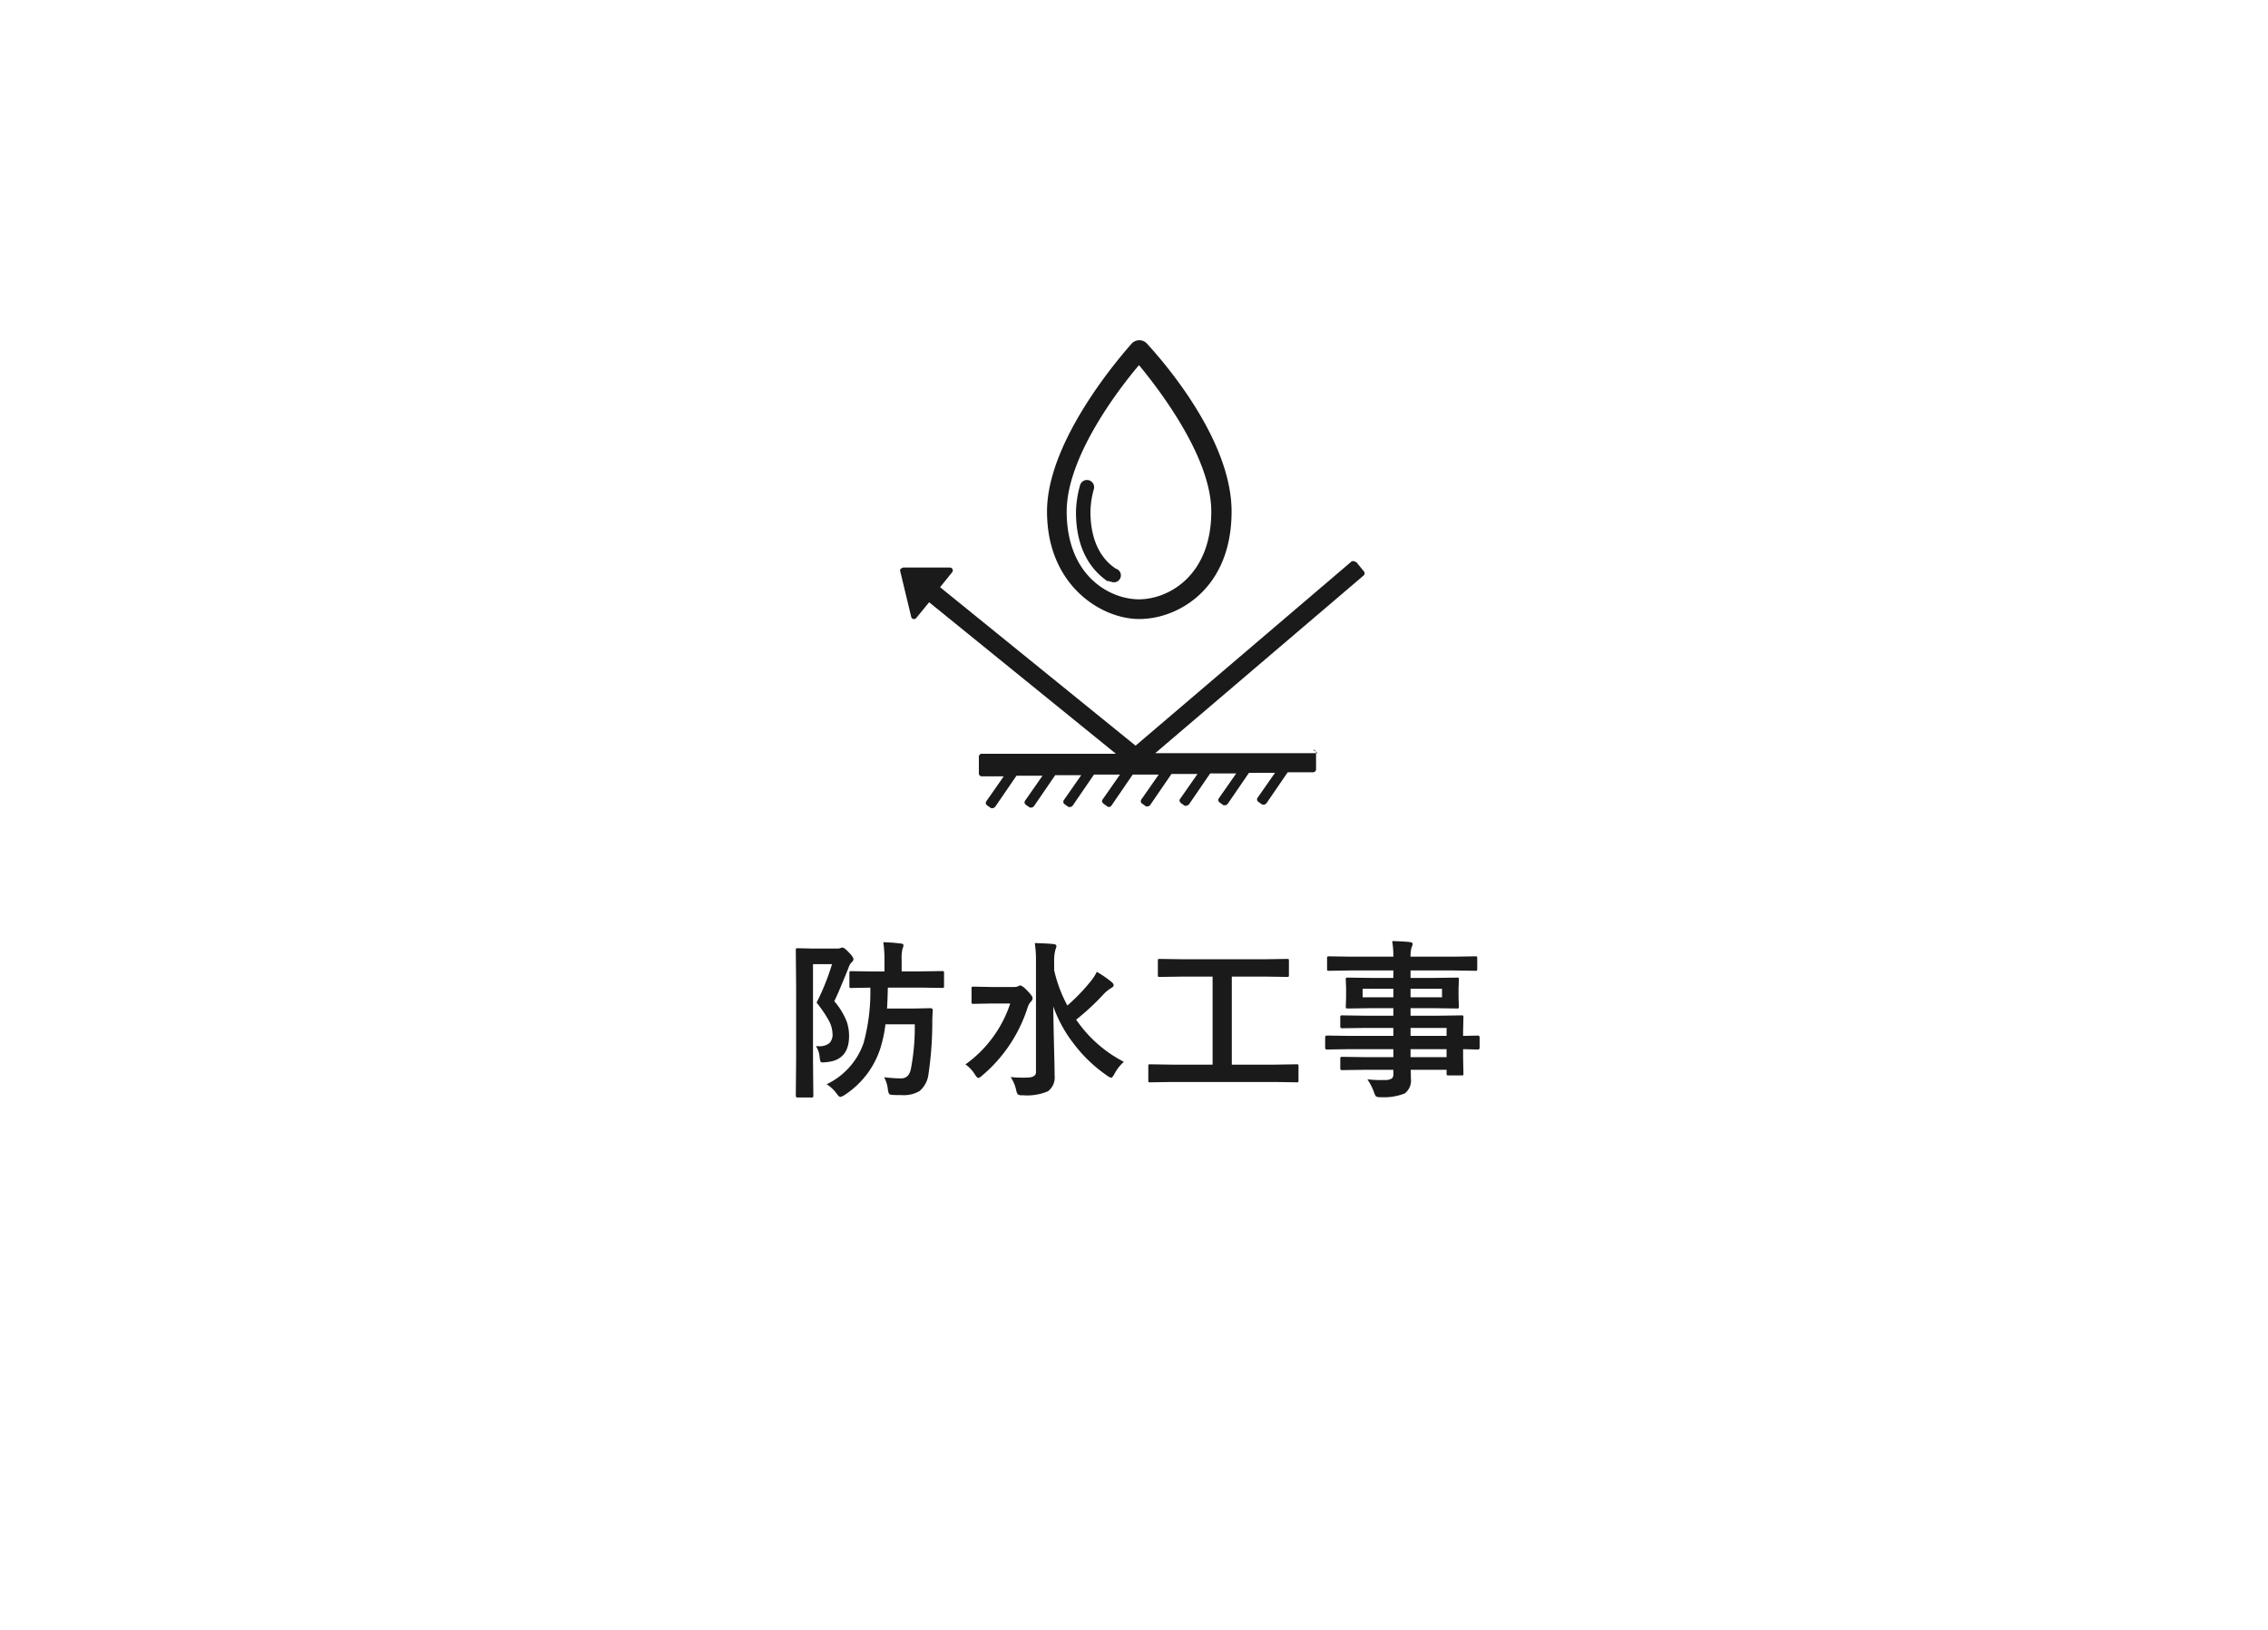 <svg xmlns="http://www.w3.org/2000/svg" xmlns:xlink="http://www.w3.org/1999/xlink" width="320" height="230" viewBox="0 0 320 230">
  <defs>
    <filter id="パス_65168" x="0" y="0" width="320" height="230" filterUnits="userSpaceOnUse">
      <feOffset dy="10" input="SourceAlpha"/>
      <feGaussianBlur stdDeviation="10" result="blur"/>
      <feFlood flood-opacity="0.161"/>
      <feComposite operator="in" in2="blur"/>
      <feComposite in="SourceGraphic"/>
    </filter>
  </defs>
  <g id="グループ_49215" data-name="グループ 49215" transform="translate(-1220 -611)">
    <g transform="matrix(1, 0, 0, 1, 1220, 611)" filter="url(#パス_65168)">
      <path id="パス_65168-2" data-name="パス 65168" d="M60,0H200a60,60,0,0,1,60,60v50a60,60,0,0,1-60,60H60A60,60,0,0,1,0,110V60A60,60,0,0,1,60,0Z" transform="translate(30 20)" fill="#fff"/>
    </g>
    <path id="パス_65169" data-name="パス 65169" d="M-43.366,0A10.067,10.067,0,0,0-38.14-5.859a27.5,27.5,0,0,0,.938-7.77l-2.684.047a.371.371,0,0,1-.234-.047.4.4,0,0,1-.035-.211V-15.7q0-.187.047-.223a.437.437,0,0,1,.223-.035l2.977.047h1.7V-17.5a16.563,16.563,0,0,0-.164-2.543,24.49,24.49,0,0,1,2.461.188q.387.035.387.246a1.5,1.5,0,0,1-.141.5,5.893,5.893,0,0,0-.117,1.605v1.582h2.5l3.211-.047a.371.371,0,0,1,.234.047.4.4,0,0,1,.035.211v1.863q0,.188-.047.223a.437.437,0,0,1-.223.035l-3.211-.047H-34.73q-.047,1.992-.117,2.953h3.855l2.262-.047q.34,0,.34.316-.07.891-.07,1.793a49.975,49.975,0,0,1-.527,7.125A3.743,3.743,0,0,1-30.253.961a4.406,4.406,0,0,1-2.508.574q-.867,0-1.277-.023-.445-.035-.527-.164A1.919,1.919,0,0,1-34.73.691a4.6,4.6,0,0,0-.527-1.676,23.112,23.112,0,0,0,2.379.164q1.1,0,1.383-1.266a31.037,31.037,0,0,0,.563-6.363H-35.07a18.792,18.792,0,0,1-.691,3.3,12.4,12.4,0,0,1-5.086,6.68,1.854,1.854,0,0,1-.574.258q-.211,0-.527-.457A5.128,5.128,0,0,0-43.366,0Zm-1.512-5.379q.211.012.352.012a2.241,2.241,0,0,0,1.535-.422A1.683,1.683,0,0,0-42.534-7.1,4.2,4.2,0,0,0-43.1-9.059a17.549,17.549,0,0,0-1.687-2.461,32.473,32.473,0,0,0,2.18-5.426h-2.684V-3.457l.047,5.086q0,.176-.059.211a.437.437,0,0,1-.223.035h-1.934q-.258,0-.258-.246l.047-5.086V-13.8l-.047-5.1a.427.427,0,0,1,.047-.258.437.437,0,0,1,.223-.035l2.039.047h3.527a1.167,1.167,0,0,0,.48-.07.583.583,0,0,1,.258-.07q.281,0,.938.715.621.621.621.938a.553.553,0,0,1-.234.41,1.794,1.794,0,0,0-.457.785q-1.523,3.785-2.016,4.723A9.765,9.765,0,0,1-40.519-8.8a6.158,6.158,0,0,1,.316,2q0,3.457-3.281,3.691-.316.035-.434.035-.258,0-.328-.164a2.682,2.682,0,0,1-.105-.539A3.337,3.337,0,0,0-44.878-5.379ZM-1.432-3.164A6.09,6.09,0,0,0-2.78-1.418q-.281.5-.434.5a1.493,1.493,0,0,1-.574-.293,20.362,20.362,0,0,1-4.8-4.617,18.763,18.763,0,0,1-2.8-5.145q.012,1.8.105,5.684.082,2.977.082,4.078a2.416,2.416,0,0,1-.961,2.215,7.521,7.521,0,0,1-3.527.551,1.3,1.3,0,0,1-.691-.105,1.578,1.578,0,0,1-.246-.609,5.01,5.01,0,0,0-.785-1.852q.832.082,1.77.082.3,0,.609-.012,1.2-.035,1.2-.762V-17.18a17.243,17.243,0,0,0-.164-2.742q1.887.059,2.637.141.41.047.41.27a1.076,1.076,0,0,1-.07.352,1.507,1.507,0,0,0-.094.27,6.273,6.273,0,0,0-.152,1.688v1.1A19.218,19.218,0,0,0-9.4-11.109a26.726,26.726,0,0,0,3.34-3.48,6.2,6.2,0,0,0,.809-1.277,16.378,16.378,0,0,1,2.039,1.395q.34.281.34.48,0,.234-.34.41A5.573,5.573,0,0,0-4.479-12.5a34.083,34.083,0,0,1-3.68,3.387A18.263,18.263,0,0,0-1.432-3.164ZM-23.78-2.8a17.169,17.169,0,0,0,6.316-8.59h-2.7l-2.5.047q-.187,0-.223-.047a.4.4,0,0,1-.035-.211v-1.9q0-.2.047-.234a.4.4,0,0,1,.211-.035l2.5.047h3.223a1.341,1.341,0,0,0,.574-.094l.164-.082a.276.276,0,0,1,.117-.035q.352,0,1.008.715.773.773.773,1.09a.7.7,0,0,1-.246.48,2.219,2.219,0,0,0-.469.855,20.8,20.8,0,0,1-6.41,9.574,1.388,1.388,0,0,1-.527.34q-.176,0-.48-.48A4.979,4.979,0,0,0-23.78-2.8ZM5.3-.316,2.276-.27q-.187,0-.223-.047a.4.4,0,0,1-.035-.211V-2.543q0-.2.047-.234a.4.4,0,0,1,.211-.035L5.3-2.766h5.789V-15.187H6.87l-3.246.047q-.187,0-.223-.047a.4.4,0,0,1-.035-.211v-2.027q0-.187.047-.223a.4.4,0,0,1,.211-.035l3.246.047H18.377l3.223-.047q.188,0,.223.047a.4.4,0,0,1,.035.211V-15.4q0,.188-.047.223a.4.4,0,0,1-.211.035l-3.223-.047H13.8V-2.766h6.117l3.023-.047a.371.371,0,0,1,.234.047.437.437,0,0,1,.035.223V-.527a.352.352,0,0,1-.041.217.381.381,0,0,1-.229.041L19.912-.316Zm24.86-4.629L27.206-4.9q-.234,0-.234-.258V-6.6q0-.27.234-.27l2.953.047h6.434V-7.945H32.632L29.374-7.9q-.27,0-.27-.234V-9.457q0-.187.059-.223a.366.366,0,0,1,.211-.035l3.258.047h3.961v-1.066H33.5l-3.328.047q-.211,0-.258-.059a.473.473,0,0,1-.035-.234l.047-1.242v-1.289l-.047-1.254a.4.4,0,0,1,.047-.246.555.555,0,0,1,.246-.035L33.5-15h3.094v-1.055H30.546l-3.047.047q-.187,0-.223-.047a.4.4,0,0,1-.035-.211v-1.523q0-.187.047-.223a.4.4,0,0,1,.211-.035L30.546-18h6.047a12.94,12.94,0,0,0-.164-2.2q1.617.035,2.5.141.387.047.387.258a1.1,1.1,0,0,1-.141.457A4.177,4.177,0,0,0,39.019-18h6.094l3.047-.047q.2,0,.234.047a.4.4,0,0,1,.035.211v1.523q0,.188-.047.223a.437.437,0,0,1-.223.035l-3.047-.047H39.019V-15h3.188l3.363-.047q.2,0,.234.059a.438.438,0,0,1,.035.223l-.047,1.254v1.289l.047,1.242a.427.427,0,0,1-.047.258.437.437,0,0,1-.223.035l-3.363-.047H39.019v1.066h3.891l3.3-.047q.2,0,.234.047a.4.4,0,0,1,.035.211l-.047,2.086v.551l2.086-.047q.246,0,.246.27v1.441q0,.258-.246.258L47.9-4.91q-.668-.023-1.465-.035v1.219l.047,2.215a.381.381,0,0,1-.041.229.381.381,0,0,1-.229.041h-1.84q-.187,0-.234-.059a.366.366,0,0,1-.035-.211v-.527H39.042q.023.434.023,1.2A2.3,2.3,0,0,1,38.2,1.3a8,8,0,0,1-3.375.527,1.225,1.225,0,0,1-.691-.117,2.042,2.042,0,0,1-.27-.574,7.736,7.736,0,0,0-.937-1.828,16.784,16.784,0,0,0,1.828.105q.246,0,.6-.012A1.744,1.744,0,0,0,36.394-.82a.851.851,0,0,0,.2-.668v-.551H32.655l-3.281.047q-.187,0-.234-.059a.473.473,0,0,1-.035-.234V-3.574q0-.211.059-.258a.366.366,0,0,1,.211-.035l3.281.047h3.938V-4.945Zm13.945-3H39.019V-6.82H44.1ZM39.019-3.82H44.1V-4.945H39.019ZM43.46-12.27v-1.2H39.019v1.2Zm-11.2,0h4.336v-1.2H32.257Z" transform="translate(1380 764)" fill="#1a1a1a"/>
    <g id="グループ_49154" data-name="グループ 49154" transform="translate(-280.892 -4448.883)">
      <path id="パス_207" data-name="パス 207" d="M1666.357,397.234c5.223,0,12.976-4.08,12.976-15.179s-11.507-23.177-12-23.748a1.469,1.469,0,0,0-2.04,0c-.49.571-12,13.22-12,23.748s7.753,15.179,12.976,15.179m0-35.826c2.775,3.346,10.2,12.976,10.2,20.647,0,9.14-6.12,12.4-10.2,12.4s-10.2-3.264-10.2-12.4c0-7.753,7.426-17.382,10.2-20.647" transform="translate(-4.673 4750)" fill="#1a1a1a"/>
      <path id="パス_208" data-name="パス 208" d="M1662.788,396.293l.571.163a.981.981,0,1,0,.571-1.877c-1.632-1.061-3.591-3.346-3.591-8.079a12.647,12.647,0,0,1,.49-3.183,1.009,1.009,0,1,0-1.959-.49,14.6,14.6,0,0,0-.571,3.754c0,5.631,2.448,8.406,4.488,9.793" transform="translate(-5.593 4745.555)" fill="#1a1a1a"/>
      <path id="パス_209" data-name="パス 209" d="M1686.819,423.194h-22.932l29.379-25.054a.408.408,0,0,0,.082-.571l-1.061-1.306-.326-.163h-.326l-30.521,26.033-27.583-22.36,1.714-2.122a.408.408,0,0,0-.326-.653h-6.61l-.326.163a.409.409,0,0,0-.082.326l1.551,6.447a.408.408,0,0,0,.734.163l1.8-2.2,26.359,21.381h-18.933a.408.408,0,0,0-.408.408v2.367a.408.408,0,0,0,.408.408h3.1l-2.448,3.509a.408.408,0,0,0,.082.571l.571.408h.327l.245-.163,3.019-4.407h3.672l-2.448,3.509a.408.408,0,0,0,.082.571l.571.408h.327l.245-.163,3.019-4.407h3.672l-2.448,3.509a.408.408,0,0,0,.082.571l.571.408h.326l.245-.163,3.019-4.407h3.672l-2.448,3.509a.408.408,0,0,0-.082.326l.163.245.571.408a.408.408,0,0,0,.571-.082l3.019-4.407h3.672l-2.448,3.509a.408.408,0,0,0,.082.571l.571.408h.326l.245-.163,3.019-4.407h3.672l-2.448,3.509a.409.409,0,0,0-.082.326l.163.245.571.408h.245l.326-.163,3.02-4.407h3.672l-2.448,3.509a.408.408,0,0,0,.082.571l.571.408h.327l.245-.163,3.02-4.407h3.672l-2.448,3.509a.408.408,0,0,0,.082.571l.571.408h.327l.245-.163,3.019-4.407h3.591a.408.408,0,0,0,.408-.408v-2.367a.408.408,0,0,0-.408-.408" transform="translate(0 4742.973)" fill="#1a1a1a"/>
    </g>
  </g>
</svg>
